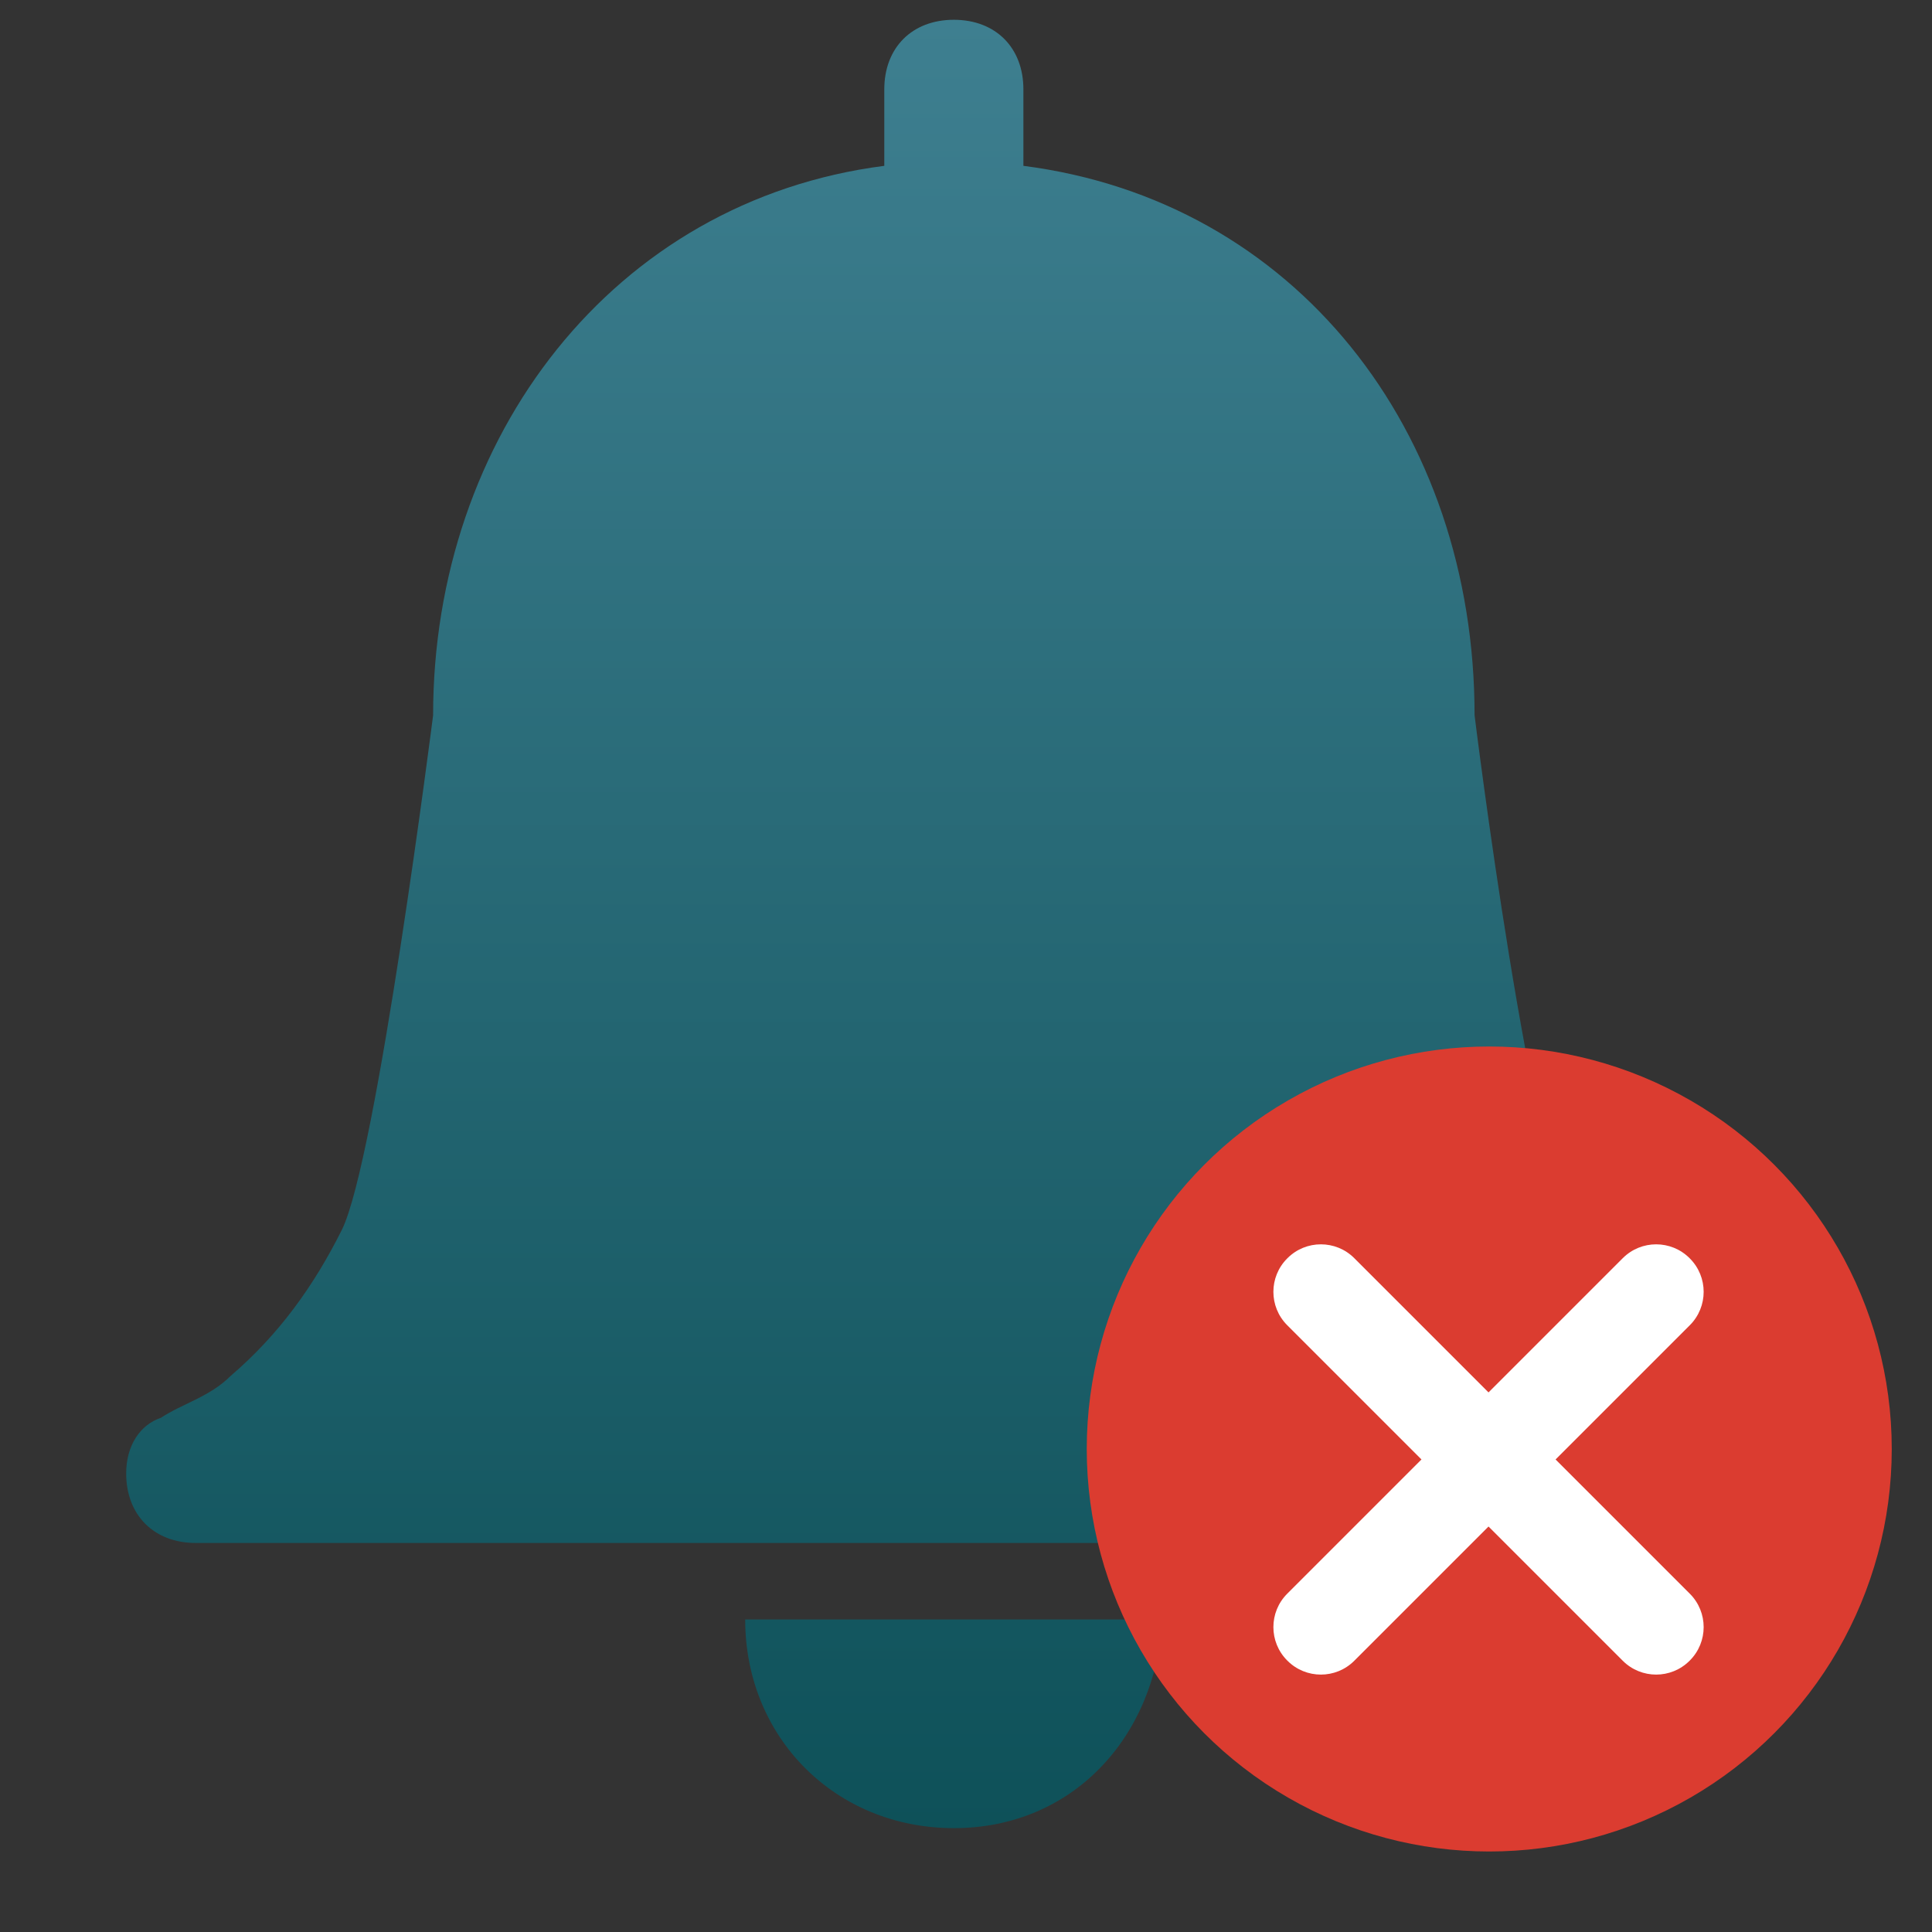 <svg clip-rule="evenodd" fill-rule="evenodd" stroke-linejoin="round" stroke-miterlimit="2" viewBox="0 0 48 48" xmlns="http://www.w3.org/2000/svg">
 <rect x="0" y="0" width="48" height="48" fill="#333333" stroke="none"/>
 <linearGradient id="a" x2="1" gradientTransform="matrix(0 -25.995 25.995 0 584.1 459.783)" gradientUnits="userSpaceOnUse">
  <stop stop-color="#0e5159" offset="0"/>
  <stop stop-color="#3e7f90" offset="1"/>
 </linearGradient>
 <path transform="matrix(1.728 0 0 1.728 -985.454 -749.089)" d="m587 456.785c-.1 1.7-1.3 3-3 3s-3-1.3-3-3zm8.5-2.9c-.2-.1-.3-.2-.5-.2-.9-.4-1.6-1.4-2-2.2-.7-1.1-1.513-7.7-1.513-7.7 0-4.1-2.587-7.4-6.487-7.9v-1.1c0-.6-.4-1-1-1s-1 .4-1 1v1.1c-3.9.5-6.487 3.9-6.487 7.9 0 0-.813 6.4-1.313 7.4-.4.8-.9 1.5-1.6 2.1-.3.3-.7.4-1 .6-.3.1-.5.4-.5.8 0 .6.4 1 1 1h22c.6 0 1-.4 1-1-.1-.2-.3-.6-.6-.8z" fill="url(#a)"/>
 <circle cx="37" cy="36" r="10" fill="#db3c30"/>
 <path transform="matrix(.833 -.833 .833 .833 -21.328 34.594)" d="m33 35v-4.004c0-0.55 0.446-0.996 0.996-0.996h8e-3c0.55 0 0.996 0.446 0.996 0.996v4.004h4.004c0.55 0 0.996 0.446 0.996 0.996v8e-3c0 0.55-0.446 0.996-0.996 0.996h-4.004v4.004c0 0.55-0.446 0.996-0.996 0.996h-8e-3c-0.55 0-0.996-0.446-0.996-0.996v-4.004h-4.004c-0.55 0-0.996-0.446-0.996-0.996v-8e-3c0-0.55 0.446-0.996 0.996-0.996z" fill="#fff"/>
</svg>
